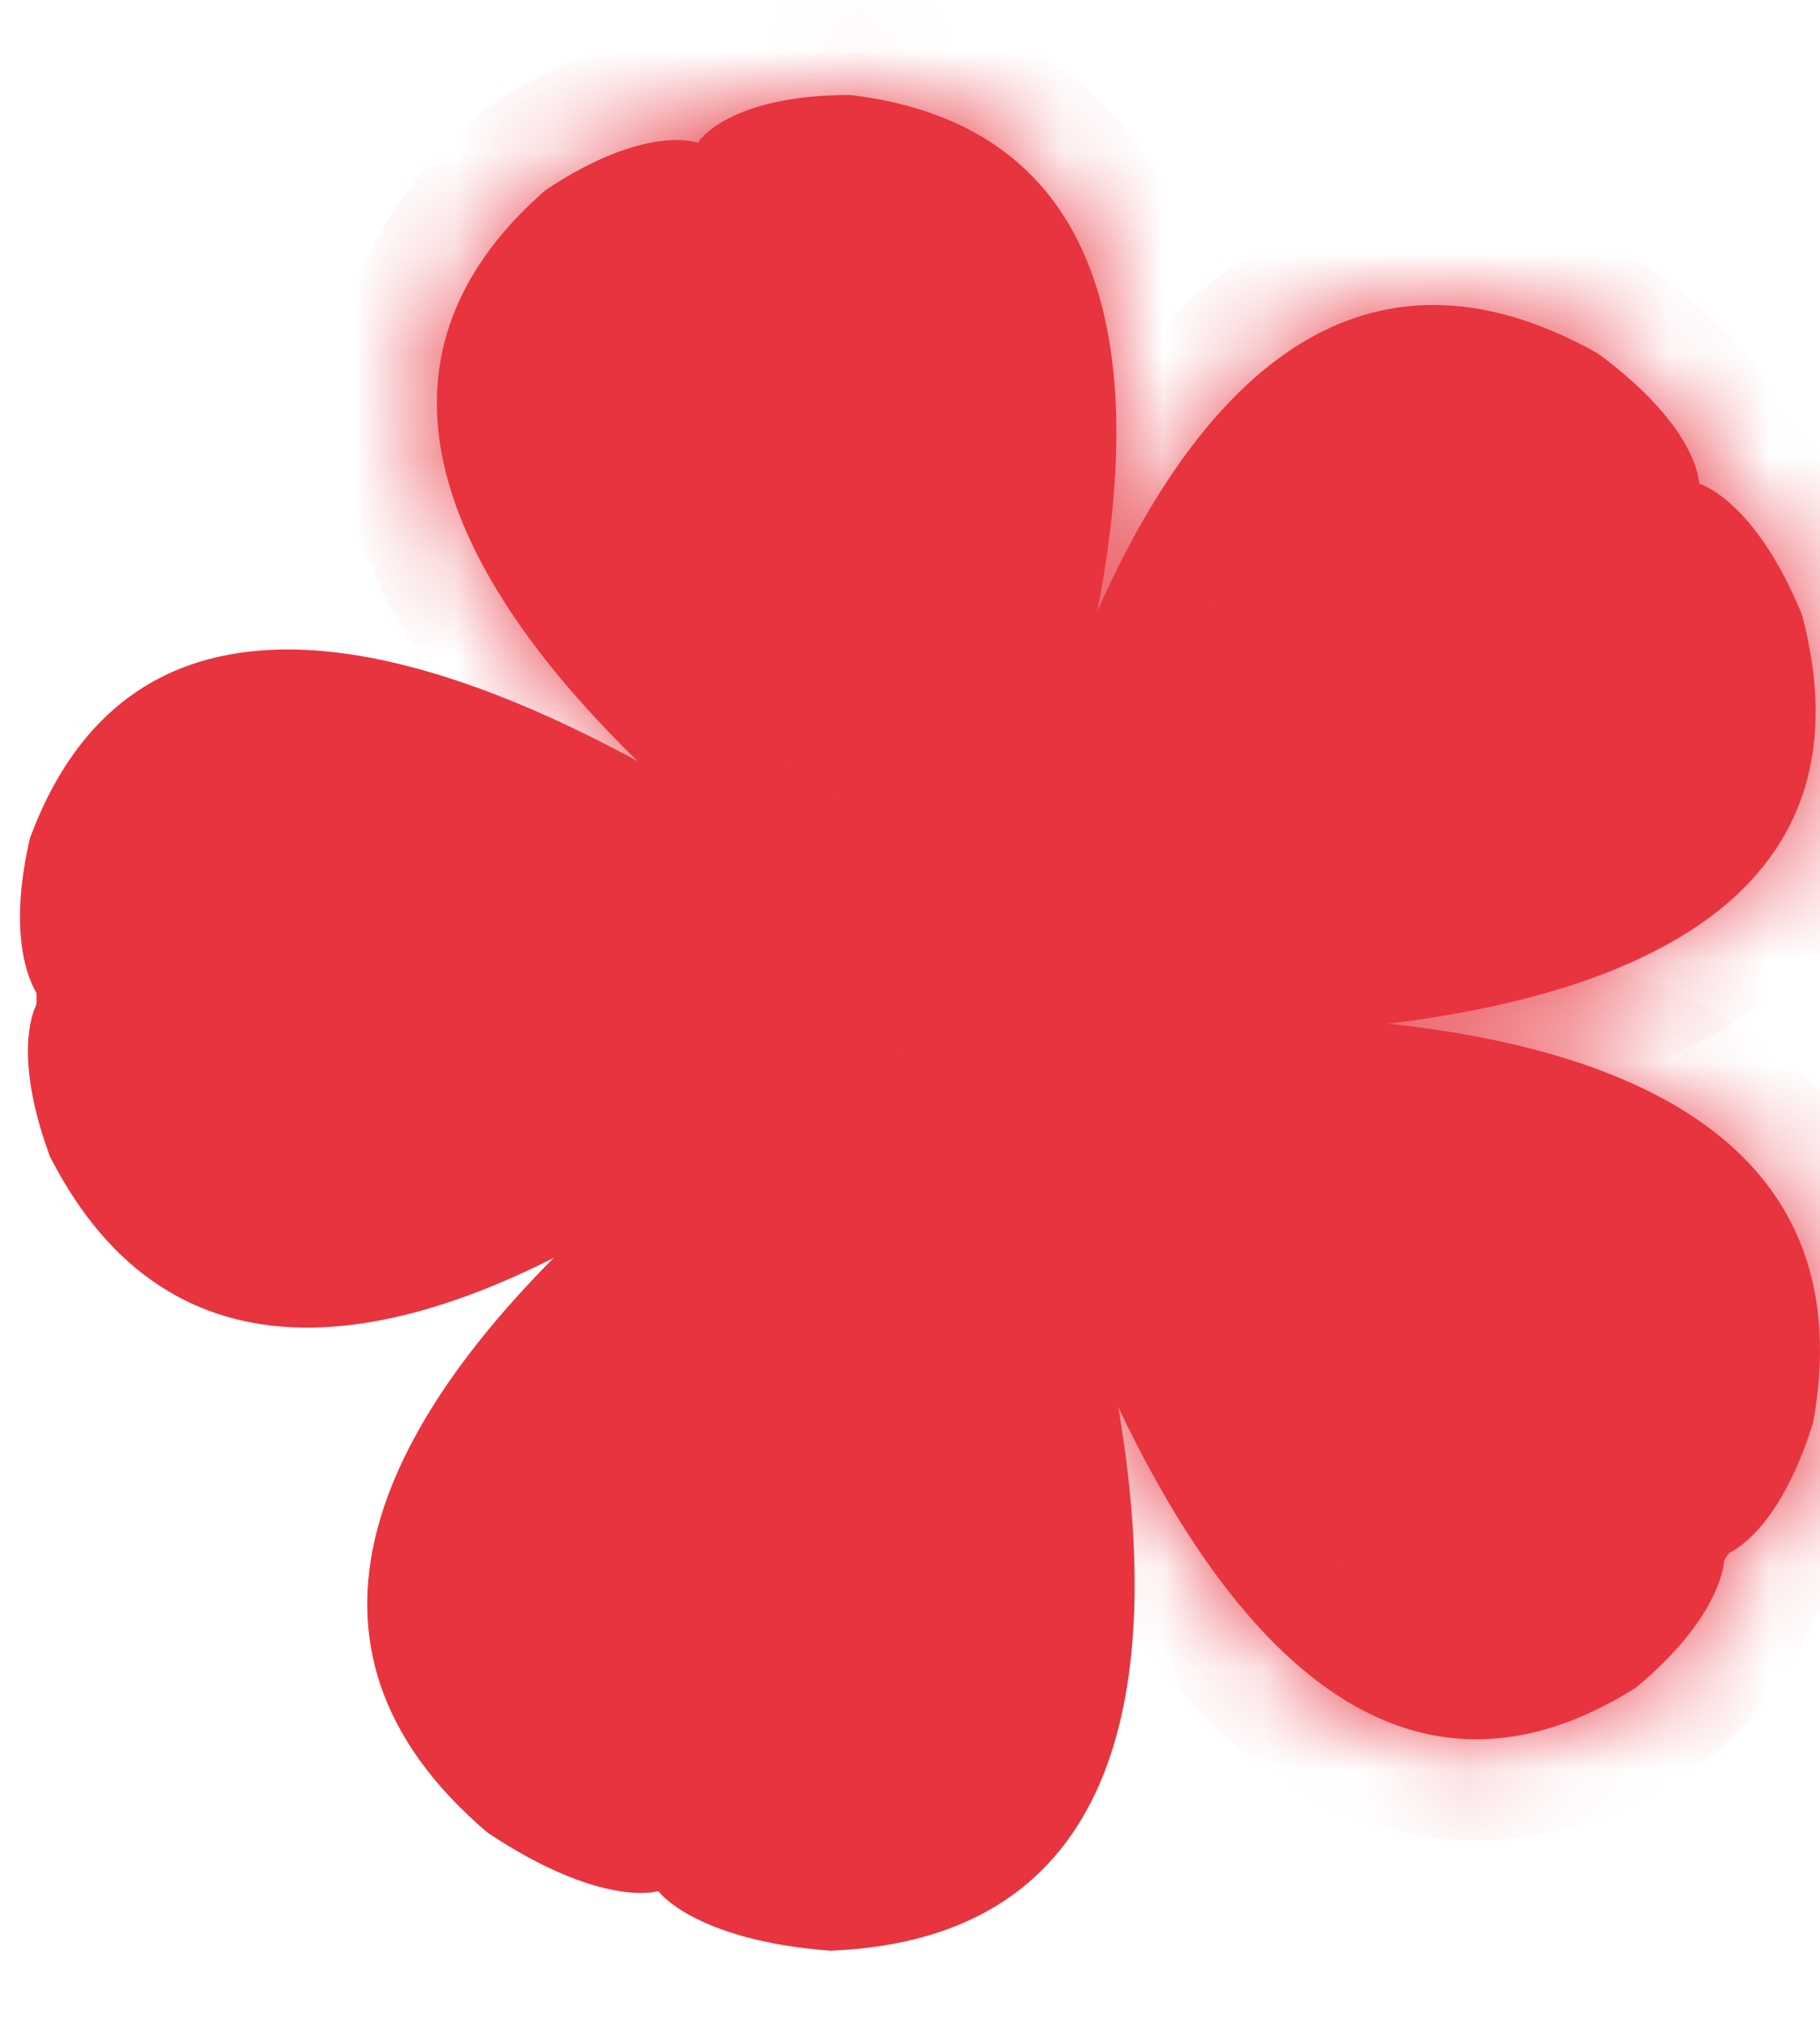 <svg xmlns="http://www.w3.org/2000/svg" width="18" height="20" viewBox="0 0 18 20" fill="none"><path d="M6.512 18.699C6.512 18.699 6.861 19.183 8.211 19.287C13.987 19.057 9.675 9.329 9.675 9.329C9.675 9.329 0.416 14.369 4.82 18.118C5.947 18.87 6.503 18.699 6.503 18.699" fill="#e7343f"></path><mask id="path-2-inside-1_416_12" fill="white"><path d="M17.056 15.366C17.056 15.366 17.098 15.922 16.177 16.687C11.814 19.433 9.775 10.189 9.775 10.189C9.775 10.189 18.869 8.877 17.932 14.065C17.57 15.224 17.056 15.373 17.056 15.373"></path></mask><path d="M17.056 15.366C17.056 15.366 17.098 15.922 16.177 16.687C11.814 19.433 9.775 10.189 9.775 10.189C9.775 10.189 18.869 8.877 17.932 14.065C17.57 15.224 17.056 15.373 17.056 15.373" fill="#e7343f"></path><path d="M16.177 16.687L16.816 17.456L16.766 17.498L16.71 17.534L16.177 16.687ZM9.775 10.189L8.798 10.404L8.566 9.353L9.632 9.199L9.775 10.189ZM17.932 14.065L18.916 14.242L18.905 14.303L18.887 14.363L17.932 14.065ZM17.056 15.366C18.053 15.291 18.053 15.292 18.053 15.293C18.053 15.293 18.054 15.294 18.054 15.294C18.054 15.295 18.054 15.297 18.054 15.298C18.054 15.3 18.054 15.303 18.054 15.305C18.055 15.31 18.055 15.315 18.055 15.32C18.056 15.331 18.056 15.341 18.056 15.353C18.057 15.377 18.056 15.402 18.055 15.431C18.053 15.487 18.047 15.553 18.035 15.626C18.011 15.774 17.963 15.95 17.875 16.147C17.699 16.543 17.375 16.992 16.816 17.456L15.538 15.918C15.9 15.617 16.016 15.405 16.049 15.332C16.066 15.294 16.065 15.284 16.061 15.304C16.06 15.313 16.058 15.33 16.057 15.353C16.056 15.364 16.056 15.377 16.057 15.392C16.057 15.4 16.057 15.407 16.057 15.416C16.058 15.42 16.058 15.424 16.058 15.428C16.058 15.431 16.058 15.433 16.059 15.435C16.059 15.436 16.059 15.437 16.059 15.438C16.059 15.439 16.059 15.44 16.059 15.44C16.059 15.441 16.059 15.442 17.056 15.366ZM16.71 17.534C16.04 17.955 15.357 18.182 14.671 18.196C13.982 18.211 13.361 18.01 12.823 17.689C11.784 17.068 11.014 15.975 10.459 14.94C9.89 13.88 9.477 12.745 9.208 11.891C9.072 11.46 8.971 11.093 8.903 10.832C8.869 10.701 8.844 10.597 8.826 10.524C8.817 10.488 8.811 10.459 8.806 10.439C8.804 10.429 8.802 10.421 8.801 10.415C8.8 10.412 8.8 10.41 8.799 10.408C8.799 10.407 8.799 10.406 8.799 10.406C8.799 10.405 8.799 10.405 8.799 10.405C8.798 10.405 8.798 10.404 9.775 10.189C10.751 9.973 10.751 9.973 10.751 9.973C10.751 9.973 10.751 9.973 10.751 9.973C10.751 9.973 10.751 9.973 10.751 9.973C10.752 9.974 10.752 9.975 10.752 9.976C10.753 9.979 10.754 9.984 10.756 9.992C10.759 10.006 10.764 10.029 10.771 10.06C10.786 10.121 10.809 10.212 10.839 10.329C10.9 10.563 10.992 10.897 11.116 11.29C11.365 12.083 11.735 13.087 12.221 13.995C12.721 14.928 13.279 15.631 13.849 15.972C14.116 16.131 14.37 16.202 14.628 16.197C14.888 16.191 15.223 16.106 15.645 15.841L16.71 17.534ZM9.775 10.189C9.632 9.199 9.632 9.199 9.633 9.199C9.633 9.199 9.633 9.199 9.634 9.199C9.634 9.199 9.635 9.199 9.636 9.198C9.638 9.198 9.64 9.198 9.643 9.197C9.649 9.197 9.657 9.196 9.667 9.194C9.687 9.191 9.716 9.188 9.752 9.183C9.825 9.174 9.929 9.162 10.06 9.148C10.322 9.121 10.691 9.088 11.131 9.066C12.004 9.023 13.184 9.019 14.352 9.192C15.495 9.362 16.765 9.721 17.697 10.505C18.708 11.356 19.21 12.614 18.916 14.242L16.948 13.887C17.122 12.921 16.84 12.398 16.409 12.036C15.9 11.607 15.071 11.321 14.058 11.171C13.07 11.024 12.034 11.024 11.231 11.064C10.833 11.084 10.5 11.113 10.268 11.137C10.152 11.149 10.061 11.16 10.001 11.168C9.971 11.171 9.949 11.174 9.935 11.176C9.928 11.177 9.923 11.178 9.92 11.178C9.918 11.178 9.918 11.179 9.917 11.179C9.917 11.179 9.917 11.179 9.917 11.179C9.917 11.179 9.917 11.179 9.917 11.179C9.917 11.179 9.918 11.178 9.775 10.189ZM18.887 14.363C18.669 15.059 18.381 15.53 18.082 15.844C17.933 16 17.786 16.112 17.654 16.191C17.588 16.23 17.527 16.26 17.473 16.283C17.446 16.295 17.421 16.305 17.397 16.313C17.386 16.317 17.375 16.321 17.364 16.324C17.359 16.326 17.354 16.328 17.349 16.329C17.346 16.33 17.344 16.331 17.341 16.331C17.34 16.332 17.339 16.332 17.337 16.332C17.337 16.332 17.336 16.333 17.336 16.333C17.335 16.333 17.334 16.333 17.056 15.373C16.778 14.412 16.778 14.412 16.777 14.413C16.776 14.413 16.776 14.413 16.775 14.413C16.774 14.413 16.773 14.414 16.771 14.414C16.769 14.415 16.767 14.415 16.765 14.416C16.76 14.418 16.756 14.419 16.751 14.42C16.743 14.423 16.735 14.426 16.727 14.429C16.711 14.434 16.697 14.44 16.685 14.445C16.66 14.456 16.642 14.465 16.631 14.472C16.606 14.487 16.61 14.489 16.635 14.463C16.683 14.413 16.833 14.23 16.977 13.767L18.887 14.363Z" fill="#e7343f" mask="url(#path-2-inside-1_416_12)"></path><mask id="path-4-inside-2_416_12" fill="white"><path d="M6.909 1.413C6.909 1.413 6.397 1.212 5.395 1.88C1.474 5.3 9.55 9.993 9.55 9.993C9.55 9.993 13.569 1.556 8.409 0.939C7.204 0.939 6.909 1.4 6.909 1.4"></path></mask><path d="M6.909 1.413C6.909 1.413 6.397 1.212 5.395 1.88C1.474 5.3 9.55 9.993 9.55 9.993C9.55 9.993 13.569 1.556 8.409 0.939C7.204 0.939 6.909 1.4 6.909 1.4" fill="#e7343f"></path><path d="M5.395 1.88L4.738 1.126L4.787 1.084L4.84 1.048L5.395 1.88ZM9.55 9.993L10.453 10.423L9.986 11.403L9.048 10.858L9.55 9.993ZM8.409 0.939V-0.061H8.469L8.528 -0.054L8.409 0.939ZM6.909 1.413C6.543 2.344 6.544 2.344 6.545 2.344C6.545 2.344 6.546 2.345 6.546 2.345C6.547 2.345 6.548 2.346 6.549 2.346C6.552 2.347 6.554 2.348 6.556 2.348C6.56 2.35 6.564 2.352 6.568 2.353C6.576 2.356 6.584 2.358 6.591 2.361C6.606 2.366 6.619 2.369 6.63 2.373C6.654 2.379 6.671 2.382 6.682 2.383C6.705 2.386 6.697 2.382 6.658 2.387C6.582 2.397 6.346 2.448 5.95 2.712L4.84 1.048C5.446 0.644 5.967 0.461 6.397 0.404C6.611 0.376 6.794 0.381 6.944 0.4C7.019 0.41 7.084 0.424 7.139 0.438C7.167 0.446 7.192 0.453 7.214 0.461C7.226 0.464 7.236 0.468 7.246 0.471C7.251 0.473 7.256 0.475 7.261 0.477C7.263 0.478 7.266 0.479 7.268 0.479C7.269 0.48 7.27 0.48 7.271 0.481C7.272 0.481 7.273 0.481 7.273 0.481C7.274 0.482 7.274 0.482 6.909 1.413ZM6.053 2.634C5.671 2.967 5.483 3.272 5.395 3.532C5.308 3.79 5.297 4.065 5.366 4.373C5.512 5.027 6.004 5.773 6.725 6.528C7.429 7.265 8.259 7.917 8.928 8.391C9.259 8.626 9.545 8.812 9.746 8.94C9.846 9.003 9.925 9.052 9.978 9.084C10.004 9.1 10.024 9.112 10.037 9.119C10.043 9.123 10.047 9.125 10.05 9.127C10.052 9.128 10.052 9.128 10.053 9.128C10.053 9.129 10.053 9.129 10.053 9.129C10.053 9.129 10.053 9.128 10.053 9.128C10.053 9.128 10.052 9.128 9.55 9.993C9.048 10.858 9.047 10.857 9.047 10.857C9.047 10.857 9.047 10.857 9.046 10.857C9.046 10.857 9.045 10.856 9.044 10.856C9.043 10.855 9.041 10.854 9.038 10.852C9.033 10.849 9.026 10.845 9.017 10.84C8.999 10.829 8.974 10.814 8.943 10.795C8.879 10.757 8.788 10.701 8.676 10.63C8.45 10.487 8.135 10.28 7.771 10.022C7.048 9.509 6.104 8.774 5.279 7.91C4.472 7.065 3.679 5.996 3.414 4.809C3.277 4.196 3.279 3.543 3.501 2.89C3.722 2.238 4.139 1.649 4.738 1.126L6.053 2.634ZM9.55 9.993C8.647 9.563 8.647 9.563 8.647 9.563C8.647 9.563 8.647 9.563 8.647 9.563C8.647 9.564 8.647 9.563 8.647 9.563C8.647 9.563 8.648 9.562 8.648 9.561C8.65 9.558 8.652 9.553 8.655 9.546C8.661 9.533 8.671 9.512 8.684 9.484C8.709 9.428 8.747 9.343 8.794 9.234C8.888 9.015 9.018 8.699 9.159 8.318C9.444 7.549 9.762 6.541 9.928 5.535C10.098 4.503 10.083 3.608 9.835 2.983C9.718 2.689 9.555 2.467 9.337 2.303C9.118 2.138 8.792 1.992 8.291 1.932L8.528 -0.054C9.316 0.04 9.993 0.293 10.542 0.707C11.092 1.122 11.461 1.661 11.693 2.244C12.143 3.375 12.091 4.705 11.901 5.86C11.707 7.04 11.343 8.18 11.035 9.012C10.88 9.431 10.737 9.779 10.631 10.024C10.578 10.147 10.535 10.244 10.504 10.312C10.489 10.346 10.476 10.372 10.468 10.391C10.463 10.4 10.46 10.408 10.457 10.413C10.456 10.416 10.455 10.418 10.454 10.419C10.454 10.42 10.454 10.421 10.453 10.422C10.453 10.422 10.453 10.422 10.453 10.422C10.453 10.423 10.453 10.423 9.55 9.993ZM8.409 1.939C7.935 1.939 7.722 2.029 7.664 2.059C7.633 2.075 7.634 2.079 7.654 2.06C7.664 2.051 7.678 2.037 7.694 2.017C7.703 2.007 7.712 1.996 7.721 1.983C7.726 1.976 7.731 1.969 7.736 1.962C7.738 1.958 7.741 1.955 7.743 1.951C7.745 1.949 7.746 1.947 7.747 1.945C7.748 1.944 7.748 1.943 7.749 1.942C7.749 1.941 7.75 1.941 7.75 1.94C7.751 1.94 7.751 1.939 6.909 1.4C6.066 0.861 6.067 0.86 6.067 0.859C6.068 0.859 6.068 0.858 6.068 0.858C6.069 0.857 6.07 0.856 6.07 0.855C6.072 0.852 6.073 0.85 6.075 0.848C6.077 0.844 6.08 0.839 6.084 0.835C6.09 0.826 6.096 0.816 6.104 0.806C6.118 0.787 6.134 0.765 6.153 0.743C6.191 0.698 6.237 0.648 6.293 0.595C6.406 0.49 6.556 0.379 6.75 0.28C7.141 0.079 7.678 -0.061 8.409 -0.061V1.939Z" fill="#e7343f" mask="url(#path-4-inside-2_416_12)"></path><mask id="path-6-inside-3_416_12" fill="white"><path d="M16.805 4.782C16.805 4.782 17.353 4.934 17.821 6.076C19.195 11.249 9.666 10.136 9.666 10.136C9.666 10.136 11.059 0.838 15.799 3.492C16.812 4.236 16.805 4.786 16.805 4.786"></path></mask><path d="M16.805 4.782C16.805 4.782 17.353 4.934 17.821 6.076C19.195 11.249 9.666 10.136 9.666 10.136C9.666 10.136 11.059 0.838 15.799 3.492C16.812 4.236 16.805 4.786 16.805 4.786" fill="#e7343f"></path><path d="M17.821 6.076L18.746 5.697L18.771 5.756L18.787 5.819L17.821 6.076ZM9.666 10.136L9.55 11.13L8.524 11.01L8.677 9.988L9.666 10.136ZM15.799 3.492L16.288 2.62L16.341 2.65L16.391 2.686L15.799 3.492ZM16.805 4.782C17.072 3.819 17.073 3.819 17.074 3.819C17.074 3.819 17.075 3.819 17.076 3.82C17.077 3.82 17.078 3.82 17.079 3.821C17.081 3.821 17.083 3.822 17.086 3.823C17.09 3.824 17.095 3.825 17.1 3.827C17.11 3.83 17.12 3.833 17.131 3.837C17.153 3.844 17.176 3.853 17.202 3.863C17.254 3.884 17.313 3.911 17.378 3.946C17.508 4.018 17.658 4.12 17.816 4.267C18.135 4.561 18.466 5.012 18.746 5.697L16.896 6.455C16.708 5.998 16.532 5.803 16.459 5.735C16.422 5.701 16.406 5.694 16.419 5.701C16.425 5.705 16.437 5.711 16.457 5.719C16.467 5.723 16.479 5.727 16.492 5.732C16.499 5.734 16.506 5.737 16.514 5.739C16.517 5.74 16.521 5.741 16.526 5.742C16.527 5.743 16.53 5.744 16.532 5.744C16.533 5.745 16.534 5.745 16.535 5.745C16.535 5.745 16.536 5.746 16.536 5.746C16.537 5.746 16.538 5.746 16.805 4.782ZM18.787 5.819C18.995 6.601 19.014 7.334 18.828 8.003C18.641 8.677 18.265 9.218 17.791 9.639C16.877 10.453 15.587 10.838 14.423 11.032C13.23 11.231 12.011 11.253 11.107 11.229C10.65 11.217 10.266 11.193 9.994 11.171C9.858 11.16 9.75 11.15 9.674 11.143C9.636 11.139 9.607 11.136 9.586 11.134C9.575 11.133 9.567 11.132 9.561 11.131C9.558 11.131 9.556 11.13 9.554 11.13C9.553 11.13 9.552 11.13 9.552 11.13C9.551 11.13 9.551 11.13 9.551 11.13C9.55 11.13 9.55 11.13 9.666 10.136C9.782 9.143 9.782 9.143 9.782 9.143C9.782 9.143 9.781 9.143 9.781 9.143C9.781 9.143 9.781 9.143 9.782 9.143C9.782 9.143 9.783 9.143 9.785 9.144C9.788 9.144 9.793 9.145 9.801 9.145C9.816 9.147 9.84 9.149 9.871 9.153C9.935 9.159 10.03 9.168 10.151 9.177C10.395 9.196 10.744 9.219 11.16 9.23C11.999 9.252 13.077 9.229 14.094 9.06C15.141 8.885 15.975 8.579 16.461 8.146C16.688 7.944 16.83 7.723 16.901 7.468C16.974 7.208 16.99 6.844 16.854 6.332L18.787 5.819ZM9.666 10.136C8.677 9.988 8.677 9.988 8.677 9.988C8.677 9.988 8.677 9.987 8.677 9.987C8.677 9.986 8.677 9.985 8.678 9.985C8.678 9.983 8.678 9.98 8.679 9.977C8.68 9.971 8.681 9.963 8.683 9.953C8.686 9.933 8.69 9.904 8.697 9.867C8.709 9.793 8.728 9.687 8.753 9.555C8.803 9.292 8.879 8.921 8.987 8.486C9.2 7.622 9.541 6.472 10.051 5.392C10.549 4.337 11.27 3.214 12.311 2.563C12.85 2.226 13.474 2.016 14.174 2.016C14.87 2.015 15.577 2.222 16.288 2.62L15.31 4.365C14.836 4.099 14.463 4.016 14.175 4.016C13.892 4.016 13.63 4.097 13.371 4.259C12.818 4.604 12.302 5.308 11.859 6.246C11.428 7.159 11.125 8.168 10.929 8.964C10.831 9.359 10.762 9.694 10.717 9.929C10.695 10.046 10.679 10.138 10.669 10.199C10.664 10.229 10.66 10.252 10.658 10.267C10.657 10.274 10.656 10.279 10.655 10.282C10.655 10.284 10.655 10.285 10.655 10.285C10.655 10.285 10.655 10.285 10.655 10.285C10.655 10.285 10.655 10.285 10.655 10.285C10.655 10.285 10.655 10.285 9.666 10.136ZM16.391 2.686C16.993 3.128 17.353 3.558 17.561 3.941C17.664 4.132 17.727 4.305 17.763 4.454C17.78 4.528 17.791 4.594 17.798 4.652C17.801 4.681 17.803 4.707 17.804 4.732C17.805 4.744 17.805 4.755 17.805 4.766C17.805 4.772 17.805 4.777 17.805 4.782C17.805 4.785 17.805 4.787 17.805 4.79C17.805 4.791 17.805 4.792 17.805 4.794C17.805 4.794 17.805 4.795 17.805 4.796C17.805 4.796 17.805 4.797 16.805 4.786C15.805 4.774 15.805 4.775 15.805 4.776C15.805 4.776 15.805 4.777 15.805 4.777C15.805 4.779 15.805 4.78 15.805 4.781C15.805 4.783 15.805 4.786 15.805 4.788C15.805 4.793 15.805 4.797 15.805 4.802C15.806 4.81 15.806 4.819 15.806 4.827C15.807 4.843 15.808 4.857 15.809 4.869C15.812 4.894 15.816 4.912 15.818 4.922C15.823 4.945 15.824 4.934 15.803 4.895C15.761 4.817 15.618 4.6 15.207 4.298L16.391 2.686Z" fill="#e7343f" mask="url(#path-6-inside-3_416_12)"></path><path d="M8.561 9.608C8.379 9.468 8.146 9.293 7.874 9.1C7.182 8.61 6.252 8.014 5.276 7.568C4.287 7.116 3.317 6.848 2.524 6.939C2.137 6.983 1.8 7.11 1.514 7.339C1.233 7.564 0.975 7.908 0.777 8.428C0.664 8.928 0.694 9.236 0.731 9.397C0.75 9.48 0.773 9.529 0.783 9.549C0.784 9.551 0.785 9.553 0.786 9.554L1.039 9.843L0.812 10.142C0.805 10.159 0.791 10.202 0.782 10.277C0.765 10.431 0.773 10.736 0.953 11.234C1.474 12.236 2.164 12.587 2.908 12.623C3.71 12.662 4.639 12.335 5.564 11.825C6.477 11.322 7.328 10.672 7.955 10.143C8.194 9.941 8.399 9.757 8.561 9.608Z" fill="#e7343f" stroke="#e7343f"></path><path d="M9.546 9.927L16.44 4.277" stroke="#e7343f"></path><path d="M9.797 10.193L17.073 15.392" stroke="#e7343f"></path><path d="M9.513 9.862H0.361" stroke="#e7343f"></path></svg>